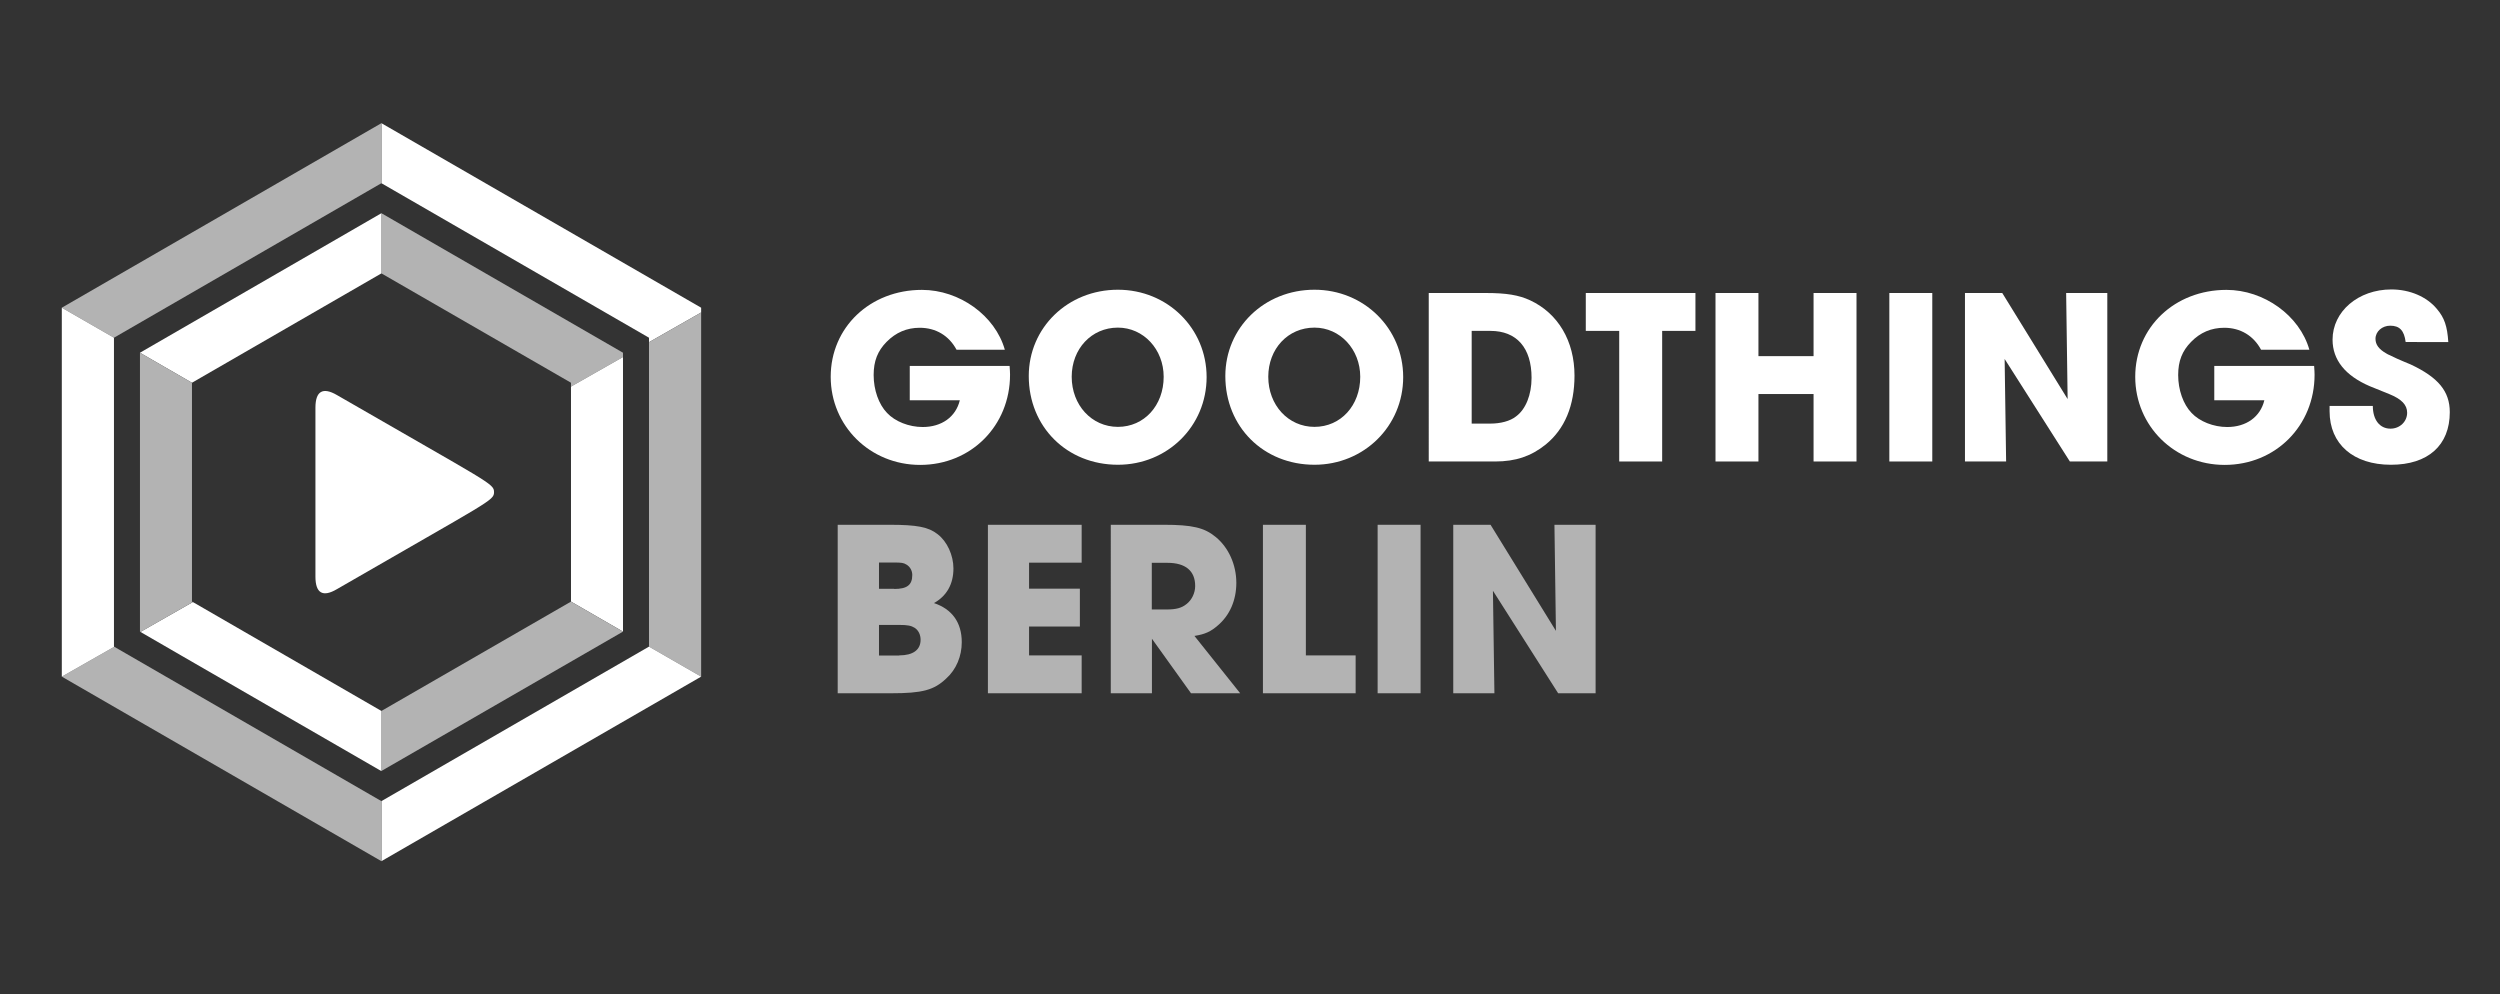 <?xml version="1.0" encoding="utf-8"?>
<!-- Generator: Adobe Illustrator 24.0.3, SVG Export Plug-In . SVG Version: 6.00 Build 0)  -->
<svg version="1.1" xmlns="http://www.w3.org/2000/svg" xmlns:xlink="http://www.w3.org/1999/xlink" x="0px" y="0px"
	 viewBox="0 0 1682.6 669" style="enable-background:new 0 0 1682.6 669;" xml:space="preserve">
<rect x="0" y="0" width="1682.6" height="669" fill="#333333" stroke="none"/>
<style type="text/css">
	.st0{fill:#FFFFFF;}
	.st1{fill:#414042;}
	.st2{fill:#B3B3B3;}
	.st3{fill:#4C4C4C;}
	.st4{fill:none;stroke:#4C4C4C;stroke-width:50;stroke-miterlimit:10;}
</style>
<g id="Layer_1">
	<g>
		<g>
			<polygon class="st0" points="256.7,82.9 256.7,123.3 436.8,227.3 436.8,230.3 471.9,210.3 471.9,207.1 			"/>
			<polygon class="st2" points="384.3,257.6 384.3,260.2 419.3,240.3 419.3,237.4 256.7,143.5 256.7,184 			"/>
			<polygon class="st0" points="384.3,404.9 419.3,425.1 419.3,240.3 384.3,260.2 			"/>
			<polygon class="st2" points="436.8,435.2 471.9,455.4 471.9,210.3 436.8,230.3 			"/>
			<polygon class="st2" points="256.7,478.5 256.7,518.9 419.3,425.1 384.3,404.9 			"/>
			<polygon class="st0" points="256.7,539.2 256.7,579.6 471.9,455.4 436.8,435.2 			"/>
			<polygon class="st0" points="256.7,184 256.7,143.5 94.2,237.4 129.2,257.6 			"/>
			<polygon class="st2" points="256.7,123.3 256.7,82.9 41.6,207.1 76.7,227.3 			"/>
			<path class="st0" d="M129.8,405.2l-35.3,20.1c23.2,13.4-4.6-2.6,162.2,93.7v-40.5L129.8,405.2z"/>
			<polygon class="st2" points="76.9,435.3 41.6,455.4 256.7,579.6 256.7,539.2 			"/>
			<polygon class="st2" points="94.6,425.3 129.8,405.2 129.2,404.9 129.2,257.6 94.2,237.4 94.2,425.1 			"/>
			<polygon class="st0" points="76.7,435.2 76.7,227.3 41.6,207.1 41.6,455.4 76.9,435.3 			"/>
		</g>
		<path class="st0" d="M212.3,388.1V274.4c0-11.1,4.9-14.1,14.5-8.5c103,59.5,105.7,59.5,105.7,65.3c0,5.8-2.6,5.7-105.7,65.3
			C217.2,402.2,212.3,399.2,212.3,388.1z"/>
	</g>
	<g>
		<path class="st0" d="M679.5,246.2c0.2,2.6,0.3,4.9,0.3,6c0,34.3-26.2,60.7-60.5,60.7c-33.7,0-60.2-26.2-60.2-59.3
			c0-33.3,26.5-58.5,61.4-58.5c25.3,0,49.3,17.3,55.8,40.3h-32.5c-5.1-9.5-13.9-14.8-24.8-14.8c-8.7,0-16.1,3.2-22.3,9.5
			c-6,6.1-8.7,12.9-8.7,22.3c0,10,3.4,19.7,9,25.5c5.4,5.8,14.8,9.5,24,9.5c12.8,0,22.3-6.8,25-18h-33.7v-23.1H679.5z"/>
		<path class="st0" d="M812.1,253.8c0,33-26.3,59-59.7,59c-34.3,0-60-25.5-60-59.7c0-32.6,26.3-58.1,60-58.1
			C785.8,195,812.1,221,812.1,253.8z M721.3,253.6c0,19,13.4,33.7,31.1,33.7c17.7,0,30.8-14.4,30.8-33.7c0-18.5-13.6-33.1-30.8-33.1
			C734.6,220.5,721.3,234.8,721.3,253.6z"/>
		<path class="st0" d="M944.4,253.8c0,33-26.4,59-59.7,59c-34.3,0-60-25.5-60-59.7c0-32.6,26.3-58.1,60-58.1
			C918,195,944.4,221,944.4,253.8z M853.6,253.6c0,19,13.4,33.7,31.1,33.7s30.8-14.4,30.8-33.7c0-18.5-13.6-33.1-30.8-33.1
			C866.8,220.5,853.6,234.8,853.6,253.6z"/>
		<path class="st0" d="M961.7,197.2h38.2c14.1,0,22.3,1.4,29.9,4.9c18.9,8.8,29.9,27.5,29.9,50.7c0,20.1-6.5,35.9-19.4,46.4
			c-9.7,7.8-20.1,11.4-34,11.4h-44.7V197.2z M1003,285.1c7,0,13.4-1.7,17.3-4.8c6.6-4.8,10.5-14.6,10.5-26c0-20.2-10-31.6-27.7-31.6
			h-12.6v62.4H1003z"/>
		<path class="st0" d="M1089.7,222.7h-22.4v-25.5h73.8v25.5h-22.4v87.9h-28.9V222.7z"/>
		<path class="st0" d="M1154.6,197.2h28.9v42.5h37.1v-42.5h28.9v113.4h-28.9v-45.4h-37.1v45.4h-28.9V197.2z"/>
		<path class="st0" d="M1271.6,197.2h28.9v113.4h-28.9V197.2z"/>
		<path class="st0" d="M1322.6,197.2h25l44,71.4l-1-71.4h27.7v113.4h-25.2l-43.9-69l1,69h-27.7V197.2z"/>
		<path class="st0" d="M1557.5,246.2c0.2,2.6,0.3,4.9,0.3,6c0,34.3-26.2,60.7-60.5,60.7c-33.7,0-60.2-26.2-60.2-59.3
			c0-33.3,26.5-58.5,61.4-58.5c25.3,0,49.3,17.3,55.8,40.3h-32.5c-5.1-9.5-13.9-14.8-24.8-14.8c-8.7,0-16.2,3.2-22.3,9.5
			c-6,6.1-8.7,12.9-8.7,22.3c0,10,3.4,19.7,9,25.5c5.4,5.8,14.8,9.5,24,9.5c12.8,0,22.3-6.8,25-18h-33.7v-23.1H1557.5z"/>
		<path class="st0" d="M1619.1,230.2c-1-7.8-4.1-11-10.4-11c-5.4,0-9.9,3.9-9.9,8.8c0,3.9,2.2,7,7.3,9.9c0.7,0.5,1.5,0.8,2.4,1.2
			l4.6,2.2l4.6,2l4.8,2c18.5,8.7,26.3,18,26.3,32.1c0,22.3-14.6,35.4-39.6,35.4c-25.3,0-41.3-13.9-41.3-36v-3.6h29.1
			c0,9.3,4.6,15.3,11.9,15.3c6.3,0,11.2-4.8,11.2-10.7c0-5.3-3.7-9.2-12.1-12.6c-5.6-2.2-10-4.1-13.1-5.3c-16.5-7.1-25-17.7-25-31.3
			c0-19,17.3-33.8,39.6-33.8c12.4,0,23.8,4.9,30.6,13.1c5.1,6,7,11.6,7.7,22.3H1619.1z"/>
		<path class="st2" d="M563.9,353.2h34.8c18.5,0,26.2,1.5,32.3,6.3c6.5,4.9,10.7,14.3,10.7,23.1c0,10.4-4.4,18.4-13.1,23.3
			c12.2,4.1,18.7,13.1,18.7,26.3c0,9.5-3.7,18.4-10.5,24.5c-8.2,7.8-16,9.9-37.1,9.9h-35.9V353.2z M601.8,396.4
			c8.7,0,12.2-2.7,12.2-9.4c0-2.9-1.5-5.6-3.9-7c-1.9-1.2-3.4-1.4-8.3-1.4h-10.2v17.7H601.8z M605.2,441.1c9.3,0,14.4-3.7,14.4-10.5
			c0-3.4-1.4-6.3-3.9-8c-2.4-1.5-4.8-2-10.5-2h-13.6v20.6H605.2z"/>
		<path class="st2" d="M664.9,353.2H728v25.5h-35.4v17.5h34.2v25.5h-34.2v19.4H728v25.5h-63.1V353.2z"/>
		<path class="st2" d="M747.5,353.2h35.9c18.9,0,27.2,1.9,34.8,8.2c8.7,7.1,13.9,18.7,13.9,30.9c0,11.6-4.4,21.8-12.4,28.6
			c-4.8,4.2-8.7,6-15.8,7.1l30.8,38.6h-33.1l-26.3-36.7v36.7h-27.7V353.2z M785.4,410.2c6.1,0,9.9-1,13.1-3.6
			c3.6-2.7,5.9-7.5,5.9-12.2c0-10.2-6.5-15.6-18.7-15.6h-10.5v31.4H785.4z"/>
		<path class="st2" d="M850,353.2h28.9v87.9h33.5v25.5H850V353.2z"/>
		<path class="st2" d="M927.2,353.2h28.9v113.4h-28.9V353.2z"/>
		<path class="st2" d="M978.2,353.2h25l44,71.4l-1-71.4h27.7v113.4h-25.2l-43.9-69l1,69h-27.7V353.2z"/>
	</g>
</g>
<g id="Ebene_2">
</g>
</svg>
